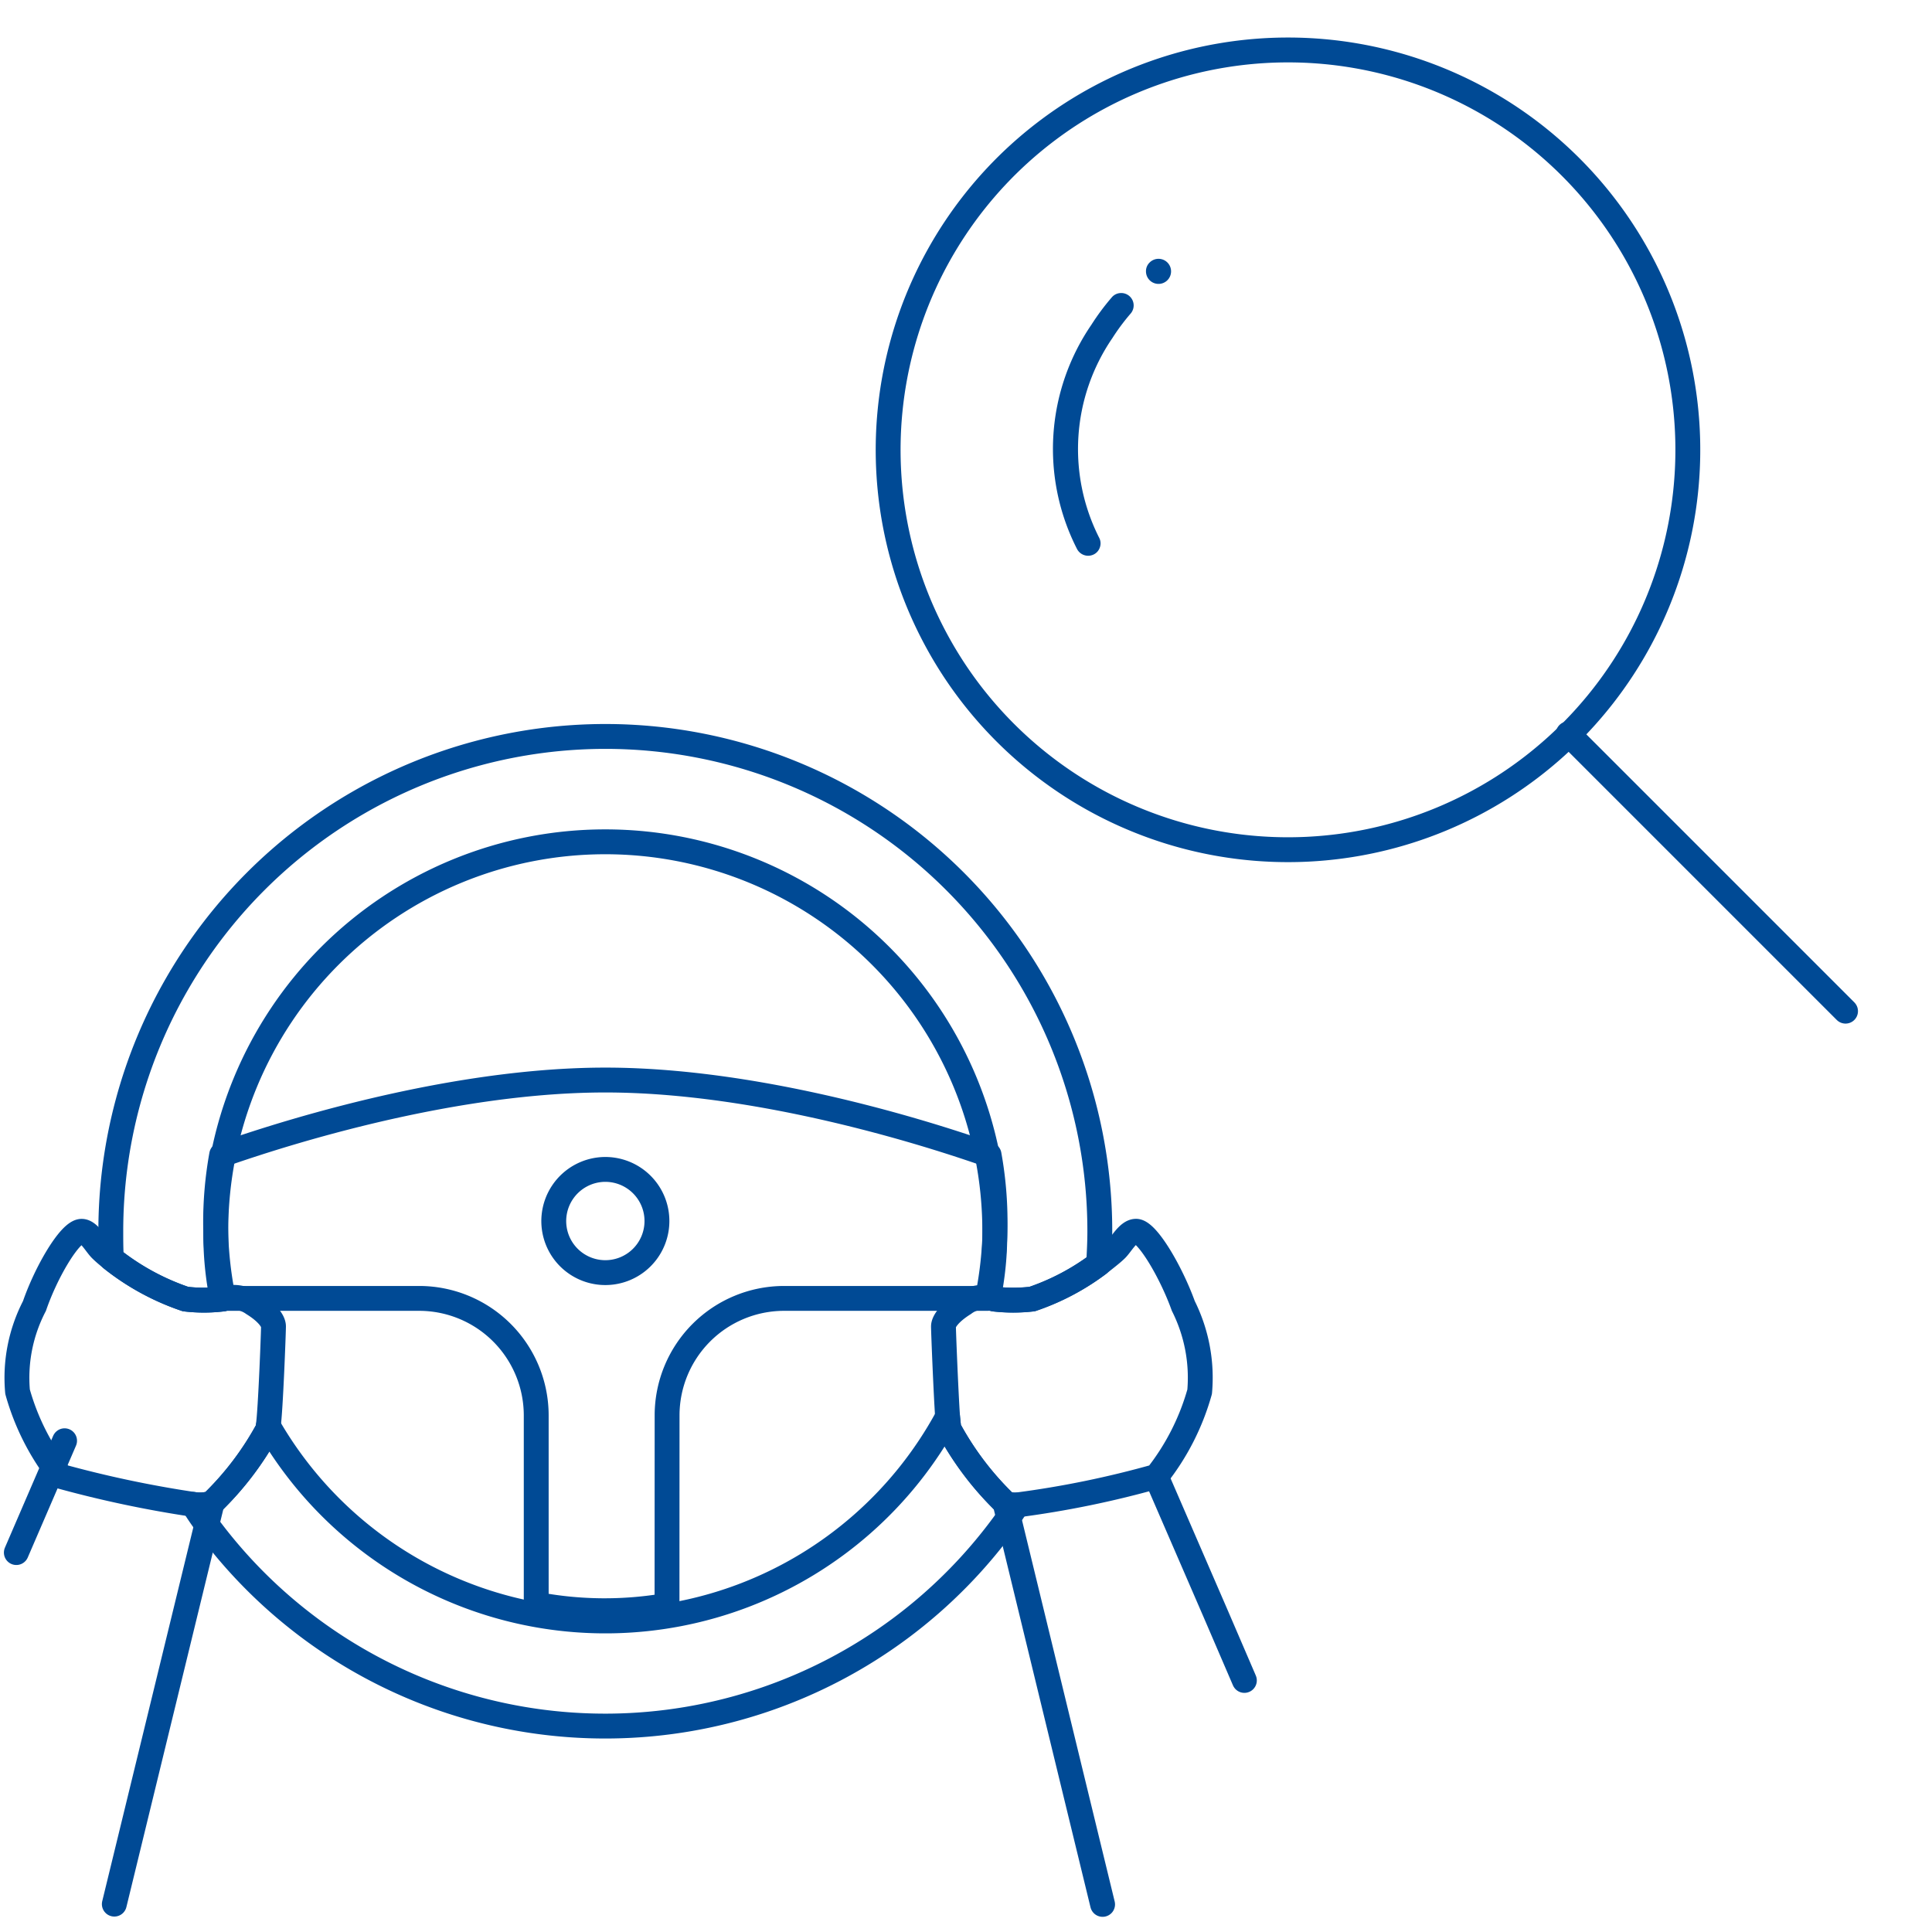 <svg xmlns="http://www.w3.org/2000/svg" xmlns:xlink="http://www.w3.org/1999/xlink" width="77" height="77" viewBox="0 0 77 77">
  <defs>
    <clipPath id="clip-path">
      <rect id="Rectángulo_2465" data-name="Rectángulo 2465" width="77" height="77" transform="translate(0 0.226)" fill="none"/>
    </clipPath>
  </defs>
  <g id="Grupo_11338" data-name="Grupo 11338" transform="translate(0 -0.226)">
    <g id="Grupo_11337" data-name="Grupo 11337" clip-path="url(#clip-path)">
      <path id="Trazado_3882" data-name="Trazado 3882" d="M24.126,46.833a2.059,2.059,0,0,1,1.9,1.27,2.056,2.056,0,1,1-3.8,1.574,2.059,2.059,0,0,1,1.9-2.844Z" fill="none" stroke="#004a95" stroke-linecap="round" stroke-linejoin="round" stroke-width="0.991"/>
      <path id="Trazado_3883" data-name="Trazado 3883" d="M26.587,56.625a4.664,4.664,0,0,1,4.651-4.651H39.35a15.1,15.1,0,0,0,.069-5.724c-.107-.009-8.011-2.979-15.292-2.979S8.942,46.242,8.835,46.25A15.119,15.119,0,0,0,8.9,51.974h7.819a4.666,4.666,0,0,1,4.652,4.651v7.539a14.565,14.565,0,0,0,5.213.044Z" fill="none" stroke="#004a95" stroke-linecap="round" stroke-linejoin="round" stroke-width="0.991"/>
      <path id="Trazado_3884" data-name="Trazado 3884" d="M37.812,57.158c0-.046-.024-.209-.047-.465a15.5,15.5,0,0,1-27.07.372v.093a12.047,12.047,0,0,1-2.256,2.977,1.624,1.624,0,0,1-.743.047,9.347,9.347,0,0,0,.534.79,19.709,19.709,0,0,0,31.978-.279c.116-.157.225-.32.325-.488a1,1,0,0,1-.465-.07A12.1,12.1,0,0,1,37.812,57.158ZM24.137,29.577A19.718,19.718,0,0,0,4.416,49.3c0,.367,0,.716.024,1.088A9.757,9.757,0,0,0,7.393,52a6.189,6.189,0,0,0,1.465,0A12.864,12.864,0,0,1,8.6,49.3a15.523,15.523,0,0,1,31.047,0,12.425,12.425,0,0,1-.256,2.651c.093.023.163.023.233.047a6.591,6.591,0,0,0,1.512,0,9.481,9.481,0,0,0,2.651-1.4c.023-.441.046-.86.046-1.3A19.71,19.71,0,0,0,24.137,29.577Z" fill="none" stroke="#004a95" stroke-linecap="round" stroke-linejoin="round" stroke-width="0.991"/>
      <path id="Trazado_3885" data-name="Trazado 3885" d="M10.9,53.089c0,.209-.115,3.326-.209,3.977v.093A12.09,12.09,0,0,1,8.44,60.136a1.616,1.616,0,0,1-.744.046,44.862,44.862,0,0,1-5.279-1.116A9.59,9.59,0,0,1,.7,55.694a6.2,6.2,0,0,1,.674-3.419C1.836,50.927,2.789,49.3,3.254,49.3c.3,0,.582.558.791.744.117.116.233.209.4.349A9.745,9.745,0,0,0,7.394,52a6.189,6.189,0,0,0,1.465,0h.023a1.347,1.347,0,0,1,1.209.186C10.65,52.531,10.9,52.88,10.9,53.089Z" fill="none" stroke="#004a95" stroke-linecap="round" stroke-linejoin="round" stroke-width="0.991"/>
      <line id="Línea_1154" data-name="Línea 1154" x1="1.923" y2="4.457" transform="translate(0.651 57.647)" fill="none" stroke="#004a95" stroke-linecap="round" stroke-linejoin="round" stroke-width="0.991"/>
      <line id="Línea_1155" data-name="Línea 1155" x1="3.892" y2="15.973" transform="translate(4.556 60.142)" fill="none" stroke="#004a95" stroke-linecap="round" stroke-linejoin="round" stroke-width="0.991"/>
      <path id="Trazado_3886" data-name="Trazado 3886" d="M47.812,55.694a9.6,9.6,0,0,1-1.72,3.372,38.869,38.869,0,0,1-5.559,1.14,1.012,1.012,0,0,1-.465-.07,12.139,12.139,0,0,1-2.256-2.977c0-.046-.023-.209-.046-.465-.07-1.023-.164-3.419-.164-3.6,0-.209.257-.558.815-.907a1.224,1.224,0,0,1,.977-.232c.092.023.163.023.232.046a6.591,6.591,0,0,0,1.512,0A9.452,9.452,0,0,0,43.789,50.6c.256-.209.512-.4.675-.558.209-.186.488-.744.813-.744.443,0,1.4,1.628,1.884,2.977A6.377,6.377,0,0,1,47.812,55.694Z" fill="none" stroke="#004a95" stroke-linecap="round" stroke-linejoin="round" stroke-width="0.991"/>
      <path id="Trazado_3887" data-name="Trazado 3887" d="M43.944,76.126l-1.233-5.07L40.061,60.15" fill="none" stroke="#004a95" stroke-linecap="round" stroke-linejoin="round" stroke-width="0.991"/>
      <path id="Trazado_3888" data-name="Trazado 3888" d="M46.084,59.079,48.433,64.5l1.162,2.7" fill="none" stroke="#004a95" stroke-linecap="round" stroke-linejoin="round" stroke-width="0.991"/>
      <path id="Trazado_3889" data-name="Trazado 3889" d="M51.336,2.217A15.94,15.94,0,0,0,36.61,24.256a16.068,16.068,0,0,0,1.473,2.756A15.937,15.937,0,1,0,51.336,2.217Z" fill="none" stroke="#004a95" stroke-miterlimit="10" stroke-width="0.991"/>
      <line id="Línea_1156" data-name="Línea 1156" x1="11.053" y1="11.053" transform="translate(62.501 29.473)" fill="none" stroke="#004a95" stroke-linecap="round" stroke-linejoin="round" stroke-width="0.991"/>
      <path id="Trazado_3890" data-name="Trazado 3890" d="M45.817,10.69a.5.5,0,1,1-.144.35.478.478,0,0,1,.144-.35M43.832,22.051a.479.479,0,0,1-.257.28.5.5,0,0,1-.658-.24,8.762,8.762,0,0,1,.581-8.922,9.357,9.357,0,0,1,.813-1.093.483.483,0,0,1,.339-.17.495.495,0,0,1,.411.818,8.362,8.362,0,0,0-.727.977,7.829,7.829,0,0,0-.52,7.971.476.476,0,0,1,.018.379" fill="#004a95"/>
    </g>
  </g>
</svg>

